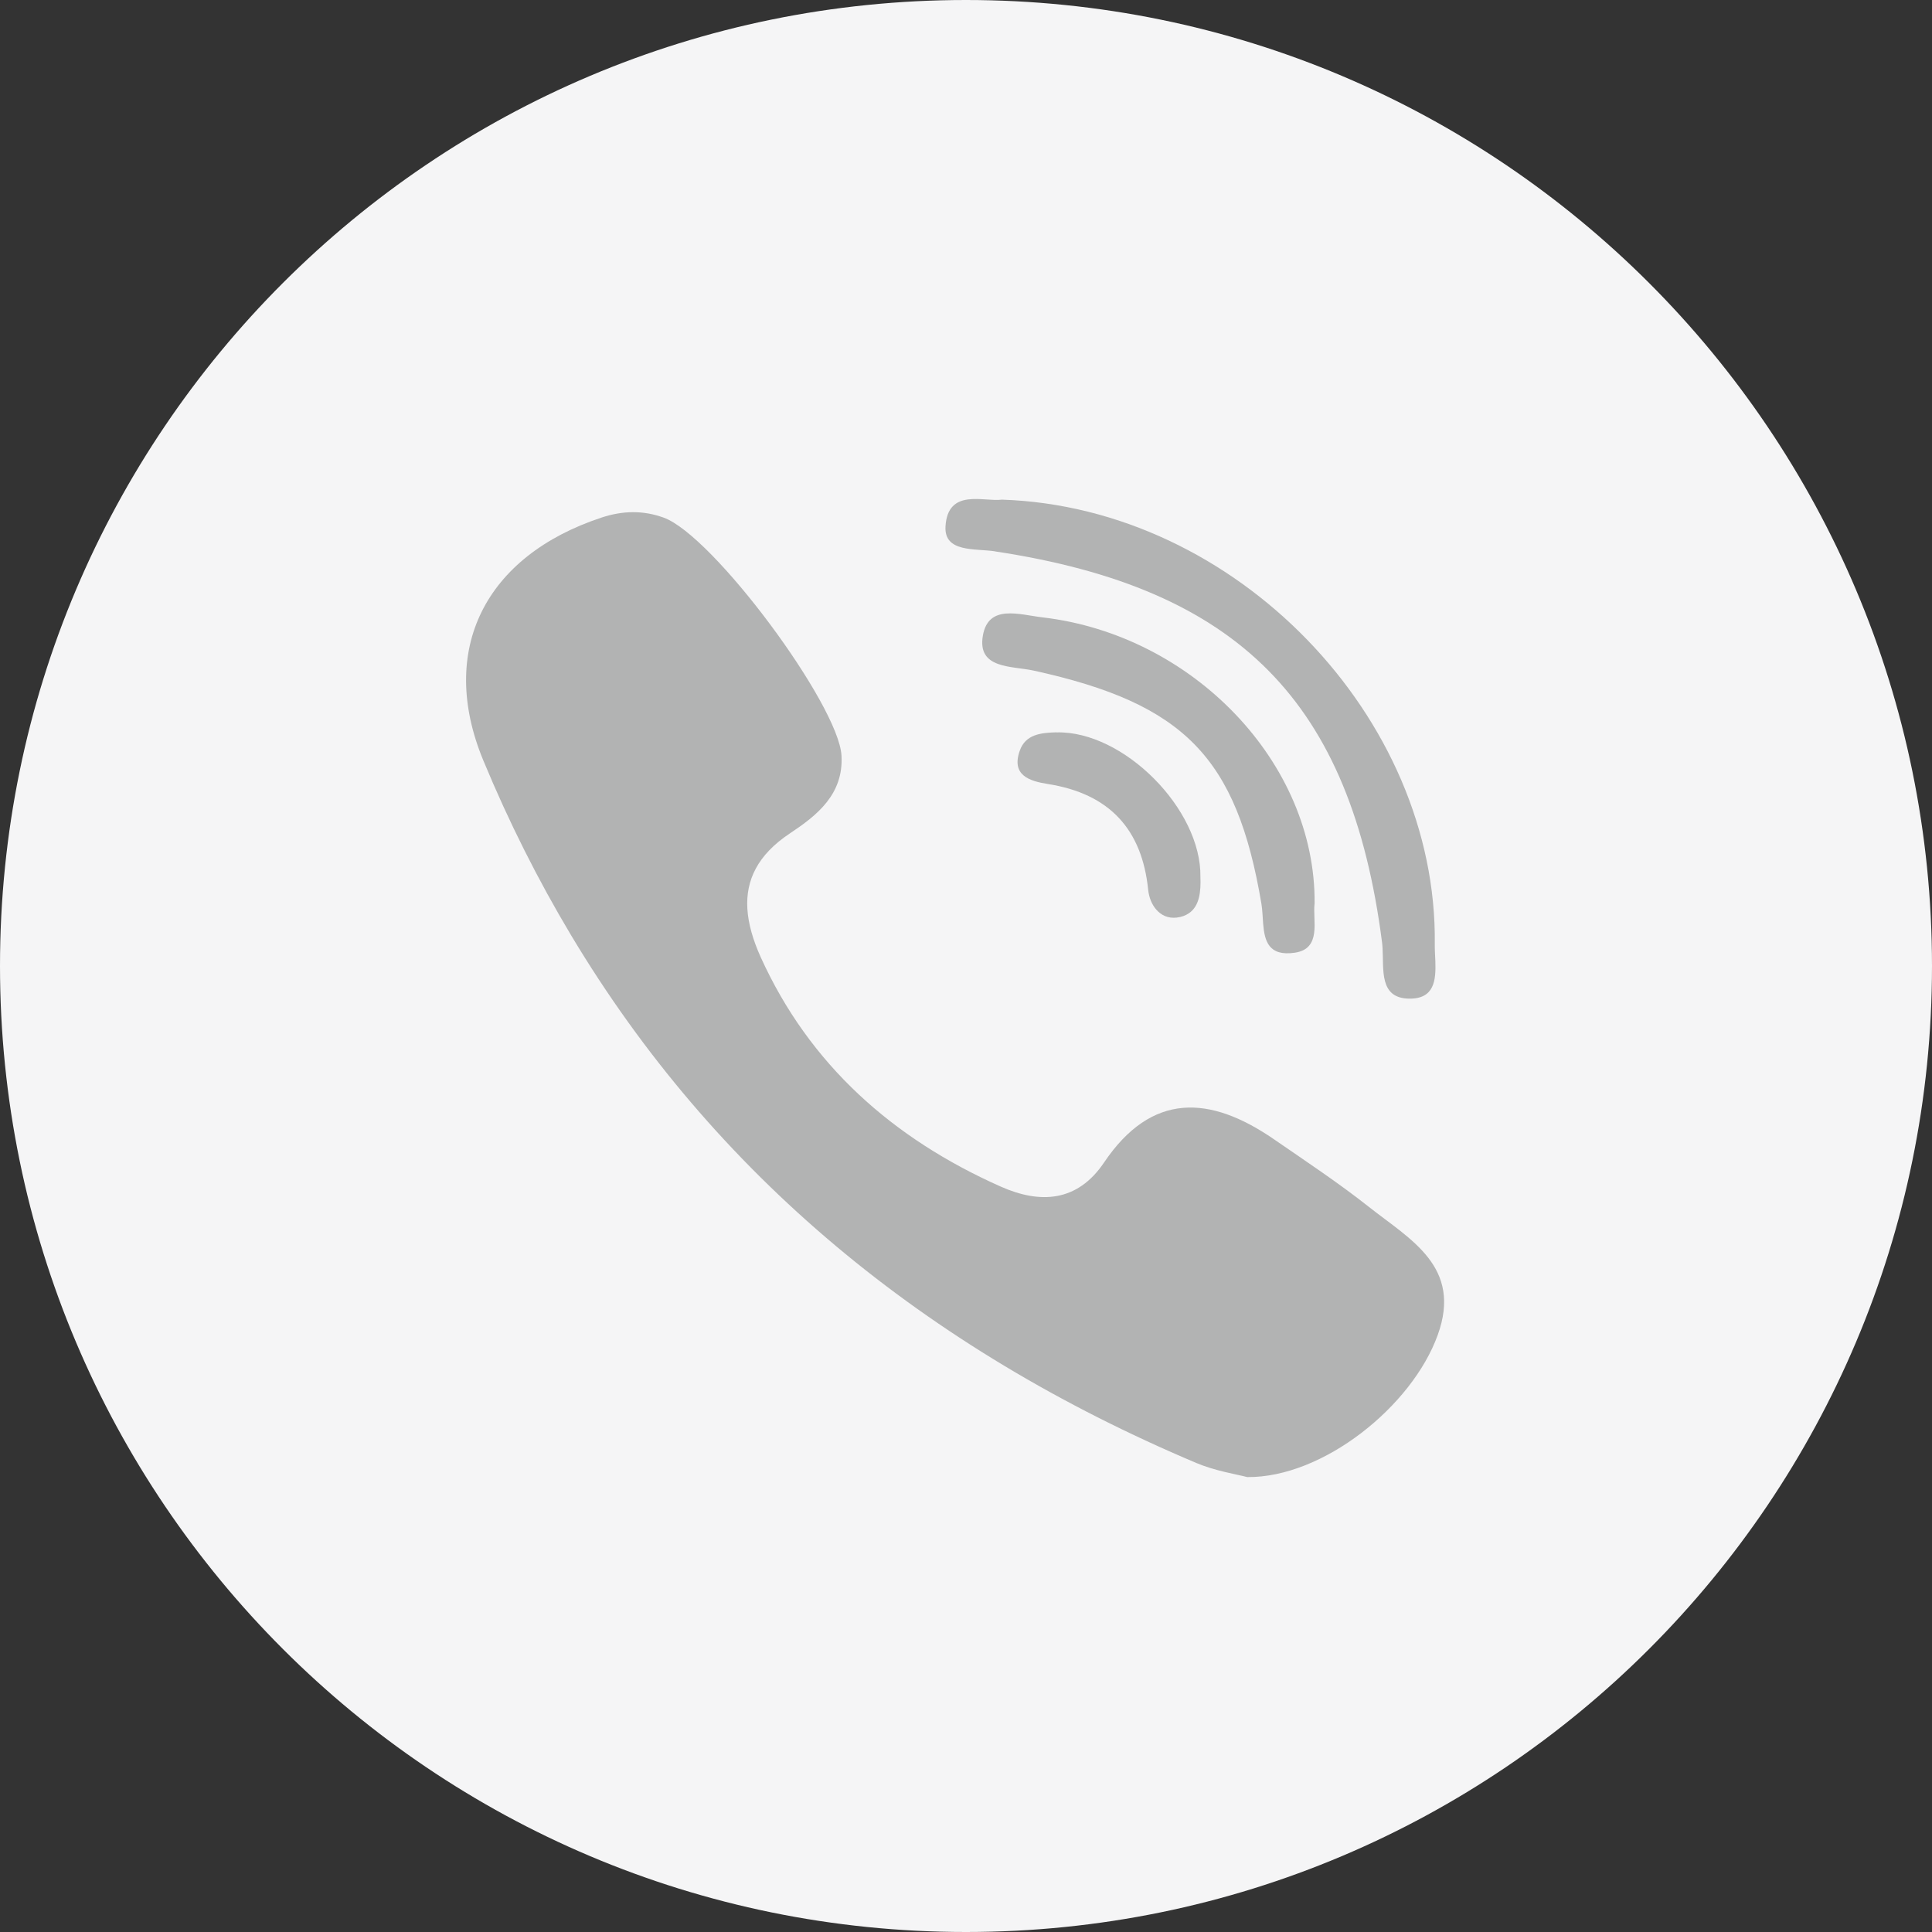 <?xml version="1.0" encoding="UTF-8"?> <!-- Creator: CorelDRAW 2021.5 --> <svg xmlns="http://www.w3.org/2000/svg" xmlns:xlink="http://www.w3.org/1999/xlink" xmlns:xodm="http://www.corel.com/coreldraw/odm/2003" xml:space="preserve" width="17.513mm" height="17.513mm" style="shape-rendering:geometricPrecision; text-rendering:geometricPrecision; image-rendering:optimizeQuality; fill-rule:evenodd; clip-rule:evenodd" viewBox="0 0 238.89 238.89"><rect x="0" y="0" width="238.89" height="238.89" fill="#333333" stroke="none"/> <defs> <style type="text/css"> <![CDATA[ .fil1 {fill:#B2B3B3;fill-rule:nonzero} .fil0 {fill:#F5F5F6;fill-rule:nonzero} ]]> </style> </defs> <g id="Слой_x0020_1">  <path class="fil0" d="M238.89 119.44c0,65.97 -53.48,119.45 -119.45,119.45 -65.96,0 -119.44,-53.48 -119.44,-119.45 0,-65.96 53.48,-119.44 119.44,-119.44 65.97,0 119.45,53.48 119.45,119.44z"></path> <path class="fil1" d="M123.03 68.18c30.13,4.55 44.03,18.59 47.86,48.35 0.03,0.22 0.04,0.44 0.06,0.67 0.16,2.7 -0.43,6.21 3.25,6.28 3.19,0.06 3.36,-2.3 3.28,-4.64 -0.03,-0.73 -0.08,-1.45 -0.07,-2.1 0.35,-28.02 -24.57,-54 -53.52,-54.96 -2.18,0.31 -6.7,-1.48 -6.98,3.32 -0.18,3.23 3.61,2.7 6.12,3.07z"></path> <path class="fil1" d="M128.93 76.34c-2.9,-0.34 -6.72,-1.68 -7.4,2.26 -0.71,4.14 3.55,3.72 6.29,4.32 18.61,4.08 25.09,10.71 28.15,28.81 0.13,0.77 0.15,1.66 0.22,2.52 0.18,2.1 0.67,4.03 3.92,3.55 1.67,-0.25 2.21,-1.23 2.38,-2.42 0.17,-1.21 -0.08,-2.63 0.06,-3.67 0.15,-17.37 -15.03,-33.19 -33.62,-35.37z"></path> <path class="fil1" d="M130.64 90.55c-1.94,0.05 -3.84,0.25 -4.55,2.28 -1.06,3.02 1.17,3.75 3.47,4.11 7.63,1.2 11.65,5.61 12.41,13.08 0.1,0.95 0.45,1.82 1,2.45 0.61,0.7 1.46,1.11 2.52,0.99 0.63,-0.07 1.13,-0.27 1.52,-0.54 1.33,-0.9 1.49,-2.73 1.42,-4.49 0.14,-8.39 -9.53,-18.08 -17.78,-17.87z"></path> <path class="fil1" d="M169.25 149.22c-3.76,-2.97 -7.78,-5.63 -11.74,-8.36 -7.89,-5.43 -15.1,-5.86 -21,2.89 -3.31,4.91 -7.93,5.12 -12.77,2.97 -13.34,-5.93 -23.65,-15.07 -29.68,-28.37 -0.94,-2.09 -1.54,-4.1 -1.65,-6 -0.2,-3.48 1.23,-6.63 5.27,-9.31 3.31,-2.2 6.64,-4.8 6.37,-9.61 -0.35,-6.27 -15.87,-27.23 -22,-29.43 -2.54,-0.92 -5.06,-0.86 -7.65,-0.01 -14.38,4.74 -20.33,16.33 -14.63,30.06 3.16,7.62 6.78,14.8 10.83,21.57 17.72,29.6 43.8,51.12 77.33,65.28 2.35,0.99 4.96,1.39 6.29,1.74 9.38,0.09 20.38,-8.77 23.55,-17.56 3.07,-8.46 -3.4,-11.81 -8.51,-15.85z"></path> </g> </svg> 